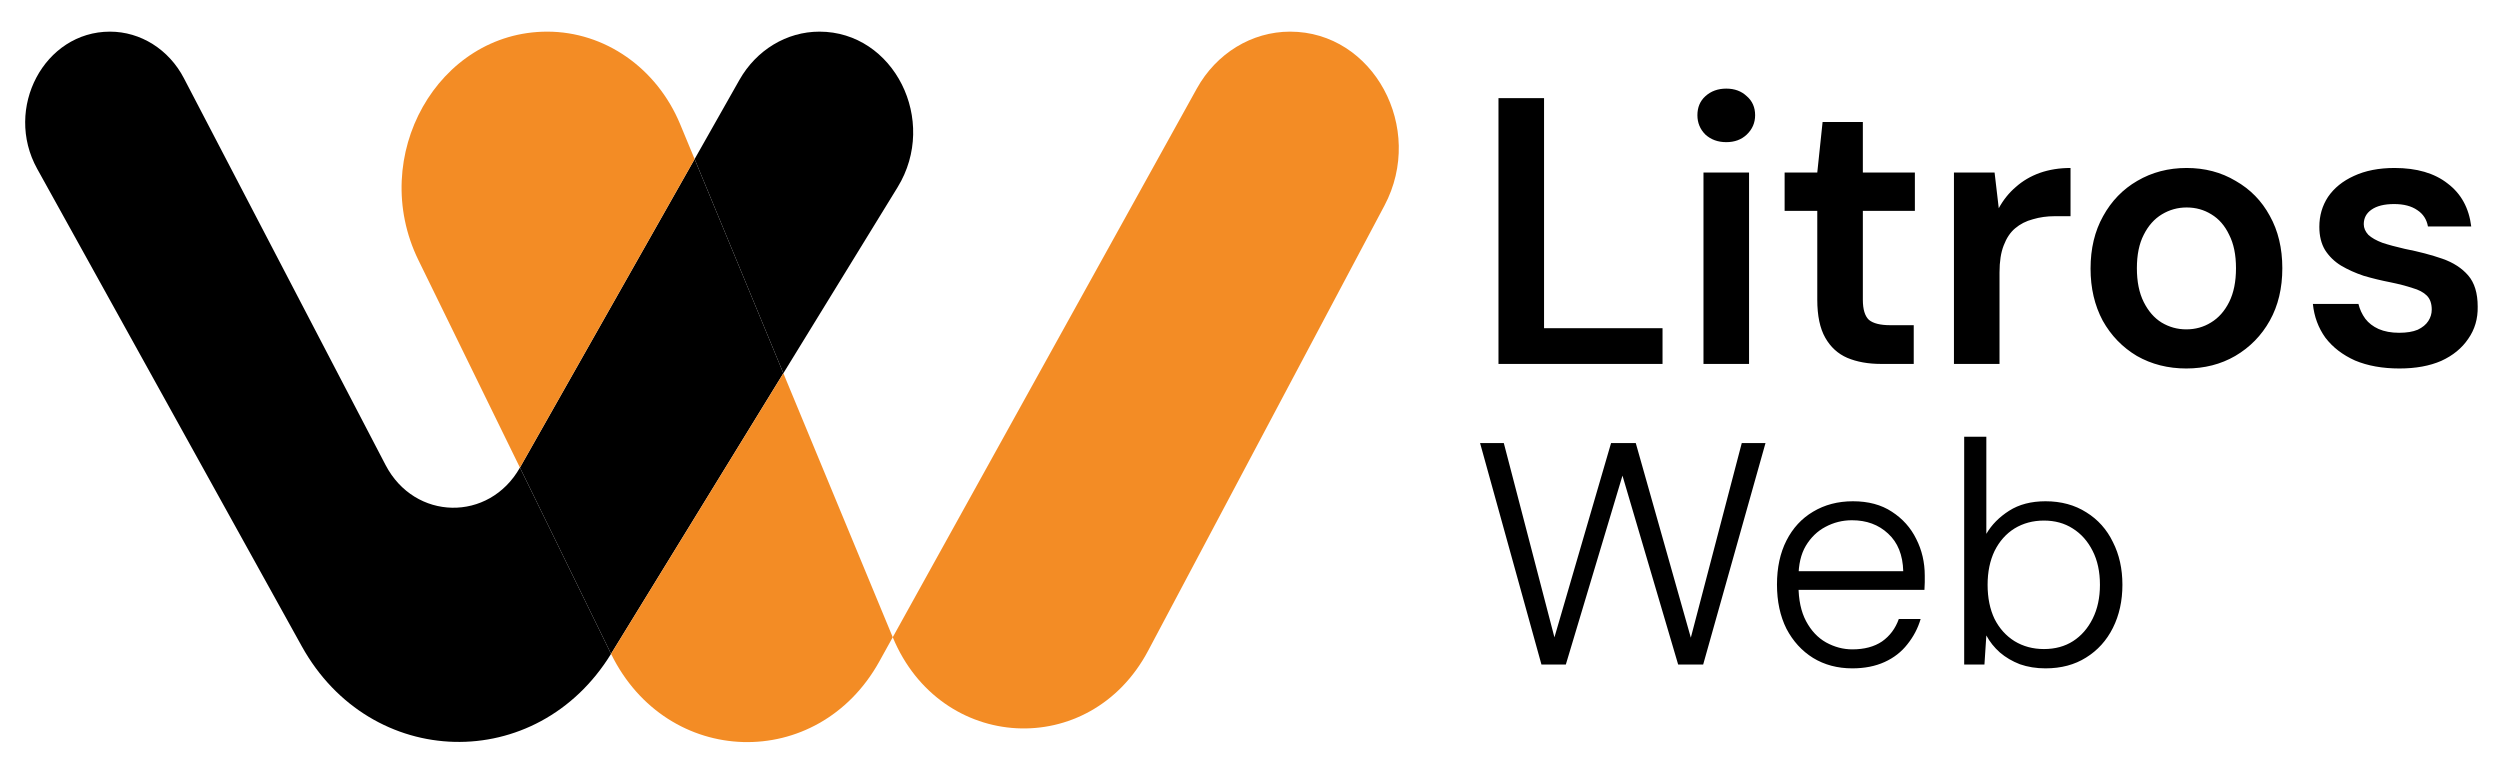 <svg width="316" height="96" viewBox="0 0 316 96" fill="none" xmlns="http://www.w3.org/2000/svg">
<g clip-path="url(#clip0_1195_44)">
<path d="M99.017 47.18L87.799 20.108L65.72 59.107L77.237 82.646L99.017 47.18Z" fill="black"/>
<path d="M13.899 4C5.601 4 0.46 13.689 4.7 21.339L38.139 81.678C46.842 97.382 67.869 97.903 77.237 82.646L65.72 59.107C61.812 66.011 52.412 65.83 48.737 58.781L23.239 9.875C21.348 6.248 17.775 4 13.899 4Z" fill="black"/>
<path d="M85.977 15.712C83.025 8.59 76.44 4 69.172 4C55.345 4 46.465 19.752 52.889 32.883L65.72 59.107L87.799 20.108L85.977 15.712Z" fill="#F38C25"/>
<path d="M77.237 82.646C84.298 97.078 103.381 97.621 111.145 83.611L112.843 80.546L99.017 47.18L77.237 82.646Z" fill="#F38C25"/>
<path d="M174.992 25.991C180.199 16.183 173.594 4 163.07 4C158.23 4 153.749 6.734 151.276 11.196L112.843 80.546C118.872 95.096 137.771 96.103 145.116 82.267L174.992 25.991Z" fill="#F38C25"/>
<path d="M113.457 23.666C118.637 15.23 112.995 4 103.576 4C99.442 4 95.608 6.314 93.462 10.103L87.799 20.108L99.017 47.18L113.457 23.666Z" fill="black"/>
</g>
<path d="M189.408 46V12.4H195.168V41.488H210.144V46H189.408ZM215.32 46V21.808H221.08V46H215.32ZM218.2 17.968C217.144 17.968 216.264 17.648 215.56 17.008C214.888 16.336 214.552 15.52 214.552 14.56C214.552 13.568 214.888 12.768 215.56 12.16C216.264 11.52 217.144 11.2 218.2 11.2C219.256 11.2 220.12 11.52 220.792 12.16C221.496 12.768 221.848 13.568 221.848 14.56C221.848 15.52 221.496 16.336 220.792 17.008C220.12 17.648 219.256 17.968 218.2 17.968ZM237.768 46C236.136 46 234.712 45.744 233.496 45.232C232.312 44.72 231.384 43.872 230.712 42.688C230.04 41.504 229.704 39.904 229.704 37.888V26.656H225.576V21.808H229.704L230.376 15.424H235.464V21.808H242.04V26.656H235.464V37.888C235.464 39.104 235.72 39.952 236.232 40.432C236.776 40.88 237.672 41.104 238.92 41.104H241.896V46H237.768ZM246.979 46V21.808H252.115L252.643 26.32C253.219 25.264 253.939 24.368 254.803 23.632C255.667 22.864 256.675 22.272 257.827 21.856C259.011 21.44 260.307 21.232 261.715 21.232V27.328H259.699C258.739 27.328 257.827 27.456 256.963 27.712C256.099 27.936 255.347 28.32 254.707 28.864C254.099 29.376 253.619 30.096 253.267 31.024C252.915 31.92 252.739 33.056 252.739 34.432V46H246.979ZM276.342 46.576C274.038 46.576 271.958 46.048 270.102 44.992C268.278 43.904 266.838 42.416 265.782 40.528C264.758 38.608 264.246 36.416 264.246 33.952C264.246 31.424 264.774 29.216 265.83 27.328C266.886 25.408 268.326 23.92 270.15 22.864C272.006 21.776 274.086 21.232 276.39 21.232C278.694 21.232 280.758 21.776 282.582 22.864C284.438 23.92 285.878 25.392 286.902 27.28C287.958 29.168 288.486 31.376 288.486 33.904C288.486 36.432 287.958 38.64 286.902 40.528C285.846 42.416 284.39 43.904 282.534 44.992C280.71 46.048 278.646 46.576 276.342 46.576ZM276.342 41.632C277.494 41.632 278.534 41.344 279.462 40.768C280.422 40.192 281.19 39.328 281.766 38.176C282.342 37.024 282.63 35.6 282.63 33.904C282.63 32.208 282.342 30.8 281.766 29.68C281.222 28.528 280.47 27.664 279.51 27.088C278.582 26.512 277.542 26.224 276.39 26.224C275.27 26.224 274.23 26.512 273.27 27.088C272.31 27.664 271.542 28.528 270.966 29.68C270.39 30.8 270.102 32.208 270.102 33.904C270.102 35.6 270.39 37.024 270.966 38.176C271.542 39.328 272.294 40.192 273.222 40.768C274.182 41.344 275.222 41.632 276.342 41.632ZM303.292 46.576C301.148 46.576 299.276 46.24 297.676 45.568C296.108 44.864 294.86 43.904 293.932 42.688C293.036 41.44 292.508 40.016 292.348 38.416H298.108C298.268 39.088 298.556 39.712 298.972 40.288C299.388 40.832 299.948 41.264 300.652 41.584C301.388 41.904 302.252 42.064 303.244 42.064C304.204 42.064 304.988 41.936 305.596 41.68C306.204 41.392 306.652 41.024 306.94 40.576C307.228 40.128 307.372 39.648 307.372 39.136C307.372 38.368 307.164 37.776 306.748 37.36C306.332 36.944 305.724 36.624 304.924 36.4C304.156 36.144 303.228 35.904 302.14 35.68C300.988 35.456 299.868 35.184 298.78 34.864C297.724 34.512 296.764 34.08 295.9 33.568C295.068 33.056 294.396 32.4 293.884 31.6C293.404 30.8 293.164 29.824 293.164 28.672C293.164 27.264 293.532 26 294.268 24.88C295.036 23.76 296.124 22.88 297.532 22.24C298.972 21.568 300.684 21.232 302.668 21.232C305.484 21.232 307.724 21.888 309.388 23.2C311.084 24.48 312.076 26.288 312.364 28.624H306.892C306.732 27.728 306.284 27.04 305.548 26.56C304.812 26.048 303.836 25.792 302.62 25.792C301.372 25.792 300.412 26.032 299.74 26.512C299.1 26.96 298.78 27.568 298.78 28.336C298.78 28.816 298.972 29.264 299.356 29.68C299.772 30.064 300.364 30.4 301.132 30.688C301.9 30.944 302.844 31.2 303.964 31.456C305.756 31.808 307.34 32.224 308.716 32.704C310.092 33.184 311.18 33.888 311.98 34.816C312.78 35.744 313.18 37.056 313.18 38.752C313.212 40.288 312.812 41.648 311.98 42.832C311.18 44.016 310.044 44.944 308.572 45.616C307.1 46.256 305.34 46.576 303.292 46.576ZM194.84 84L187.08 56H190.08L196.48 80.56L203.64 56H206.76L213.72 80.6L220.16 56H223.16L215.28 84H212.12L205.08 60.12L197.92 84H194.84ZM234.13 84.48C232.263 84.48 230.61 84.04 229.17 83.16C227.757 82.28 226.637 81.053 225.81 79.48C225.01 77.88 224.61 76.013 224.61 73.88C224.61 71.747 225.01 69.893 225.81 68.32C226.61 66.747 227.73 65.533 229.17 64.68C230.637 63.8 232.317 63.36 234.21 63.36C236.157 63.36 237.797 63.8 239.13 64.68C240.49 65.56 241.517 66.707 242.21 68.12C242.93 69.533 243.29 71.08 243.29 72.76C243.29 73.027 243.29 73.307 243.29 73.6C243.29 73.867 243.277 74.187 243.25 74.56H226.73V72.2H240.57C240.517 70.147 239.877 68.56 238.65 67.44C237.45 66.32 235.93 65.76 234.09 65.76C232.89 65.76 231.77 66.04 230.73 66.6C229.717 67.133 228.89 67.933 228.25 69C227.637 70.04 227.33 71.36 227.33 72.96V74C227.33 75.813 227.65 77.32 228.29 78.52C228.93 79.72 229.77 80.613 230.81 81.2C231.877 81.787 232.983 82.08 234.13 82.08C235.65 82.08 236.903 81.747 237.89 81.08C238.877 80.387 239.583 79.44 240.01 78.24H242.77C242.423 79.413 241.863 80.48 241.09 81.44C240.343 82.4 239.383 83.147 238.21 83.68C237.037 84.213 235.677 84.48 234.13 84.48ZM258.553 84.48C257.379 84.48 256.299 84.307 255.313 83.96C254.353 83.587 253.513 83.093 252.793 82.48C252.073 81.84 251.499 81.12 251.073 80.32L250.833 84H248.273V55.2H251.073V67.48C251.739 66.333 252.699 65.36 253.953 64.56C255.206 63.76 256.739 63.36 258.553 63.36C260.526 63.36 262.246 63.827 263.713 64.76C265.179 65.667 266.299 66.92 267.073 68.52C267.873 70.093 268.273 71.893 268.273 73.92C268.273 75.947 267.873 77.76 267.073 79.36C266.273 80.96 265.139 82.213 263.673 83.12C262.233 84.027 260.526 84.48 258.553 84.48ZM258.353 82.04C259.766 82.04 260.993 81.707 262.033 81.04C263.073 80.373 263.899 79.427 264.513 78.2C265.126 76.973 265.433 75.547 265.433 73.92C265.433 72.267 265.126 70.84 264.513 69.64C263.899 68.413 263.059 67.467 261.993 66.8C260.953 66.133 259.739 65.8 258.353 65.8C256.966 65.8 255.726 66.133 254.633 66.8C253.566 67.467 252.726 68.413 252.113 69.64C251.526 70.867 251.233 72.293 251.233 73.92C251.233 75.573 251.526 77.013 252.113 78.24C252.726 79.44 253.566 80.373 254.633 81.04C255.726 81.707 256.966 82.04 258.353 82.04Z" fill="black"/>
<defs>
<clipPath id="clip0_1195_44">
<rect width="174" height="90" fill="white" transform="translate(3 4)"/>
</clipPath>
</defs>
</svg>
